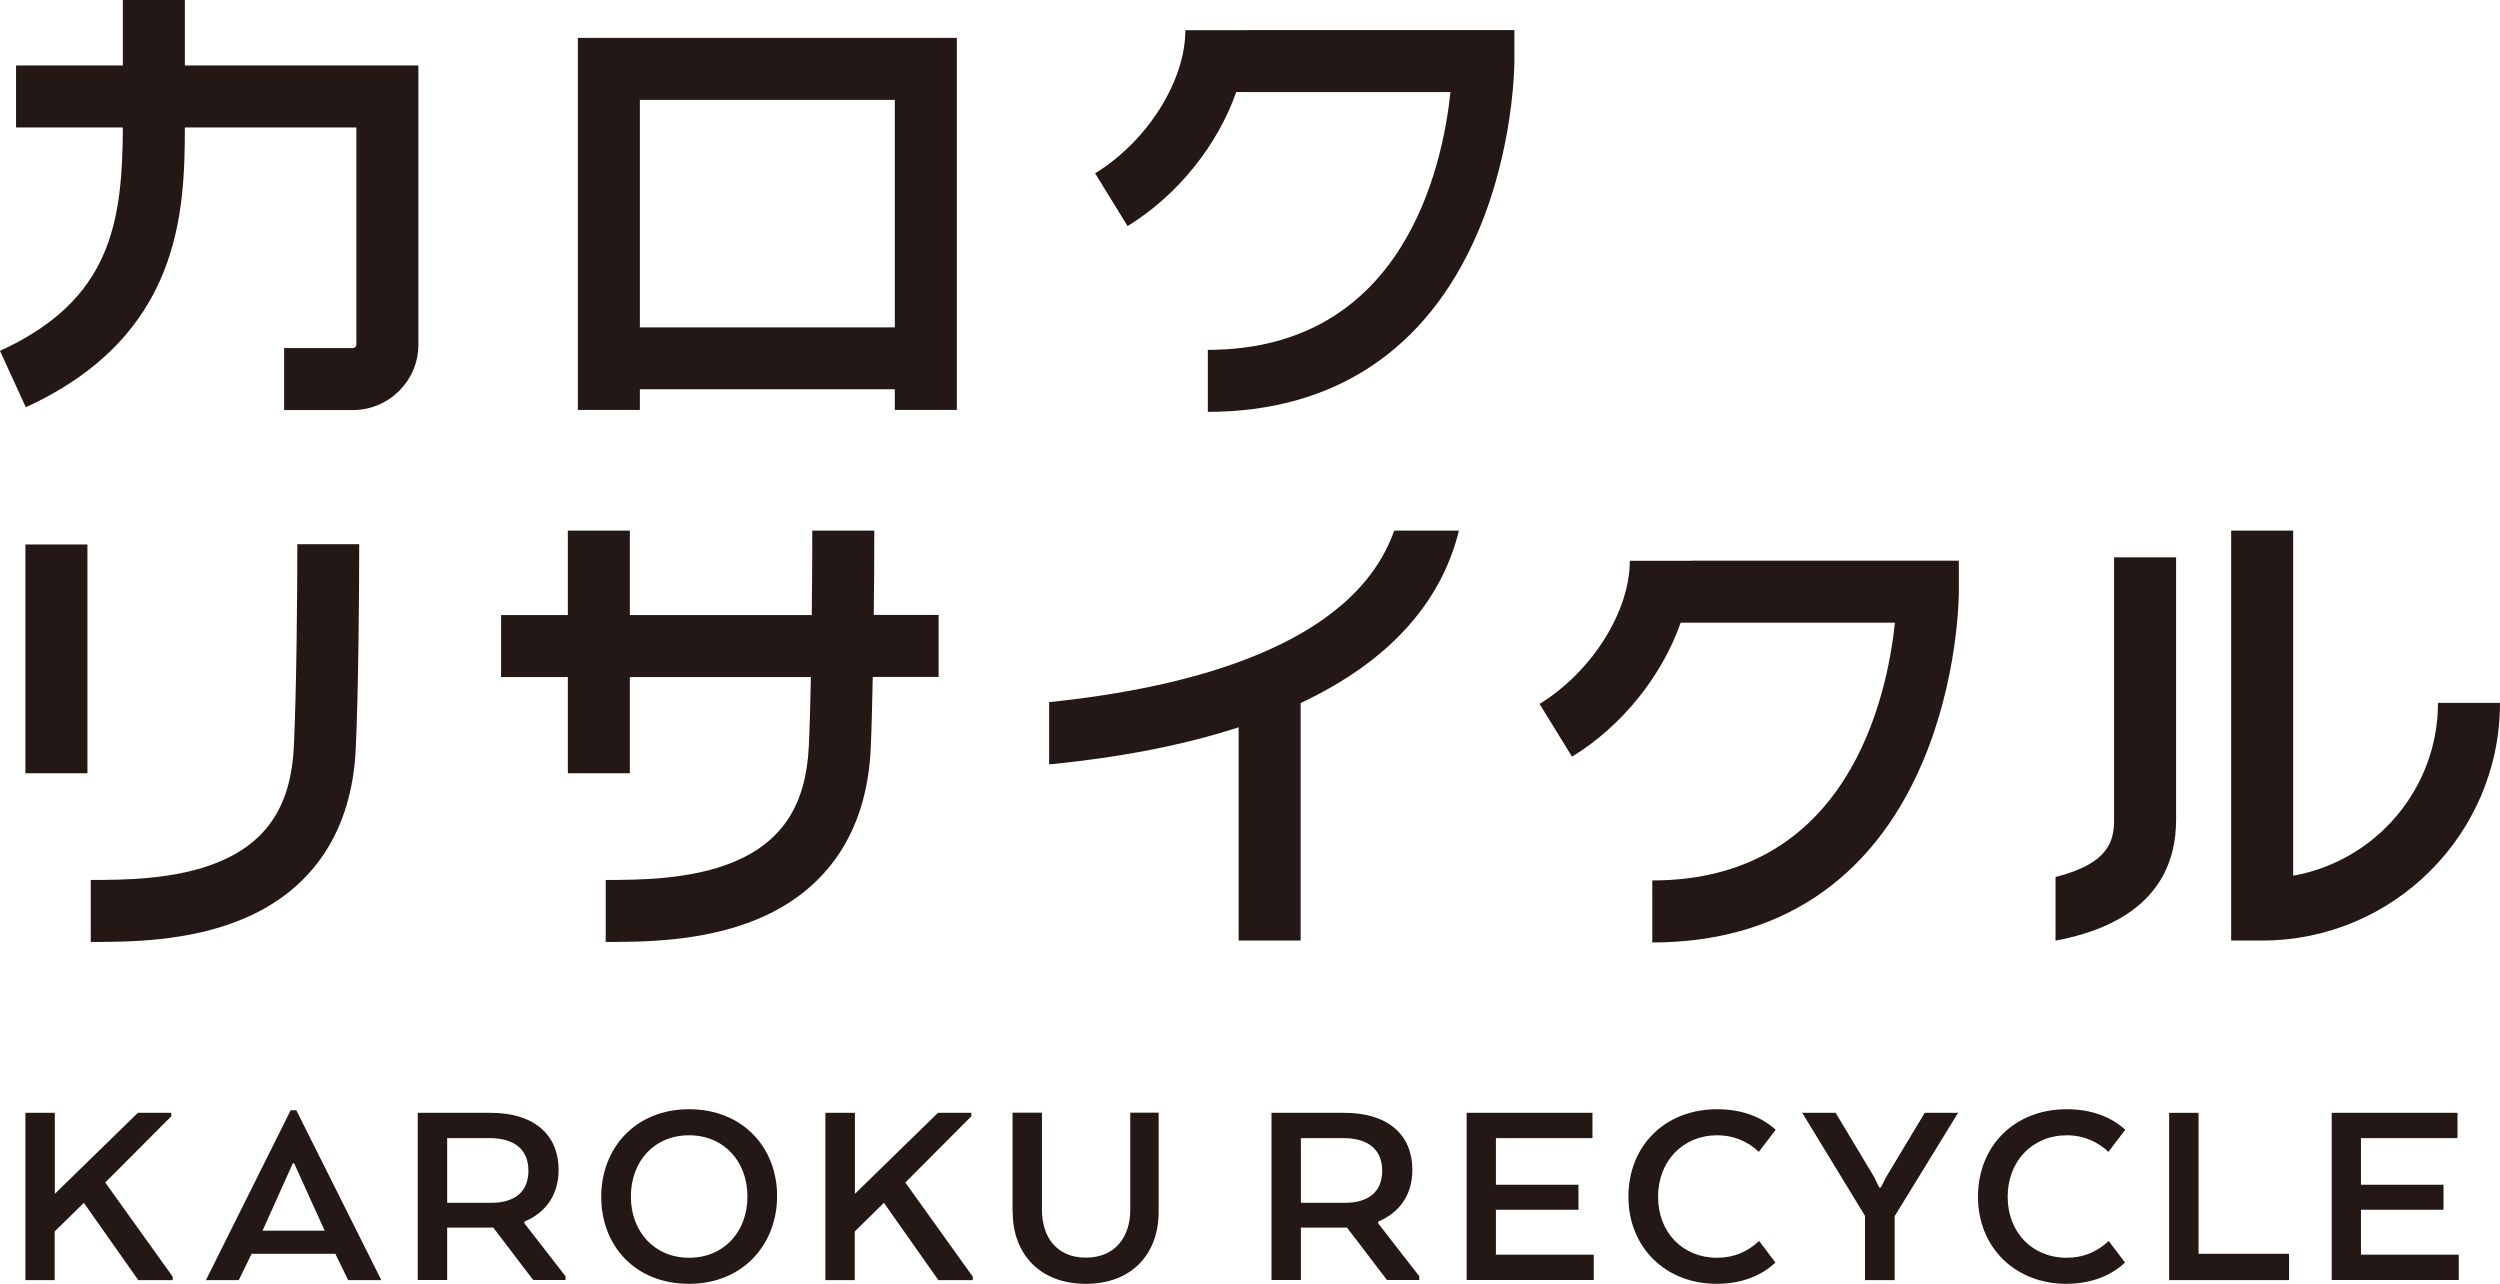 <?xml version="1.0" encoding="UTF-8"?>
<svg id="_レイヤー_2" data-name="レイヤー 2" xmlns="http://www.w3.org/2000/svg" viewBox="0 0 194.73 100">
  <defs>
    <style>
      .cls-1 {
        fill: #231815;
        stroke-width: 0px;
      }
    </style>
  </defs>
  <g id="_レイヤー_4" data-name="レイヤー 4">
    <g>
      <g>
        <path class="cls-1" d="m1.98,86.68h2.29v6.31l6.47-6.31h2.6v.27l-5.14,5.16,5.25,7.33v.27h-2.68l-4.24-6.02-2.27,2.23v3.79H1.98v-13.03Z"/>
        <path class="cls-1" d="m22.65,86.48h.43l6.62,13.23h-2.58l-1-2.05h-6.52l-1,2.05h-2.56l6.6-13.23Zm2.64,9.38l-2.38-5.25h-.1l-2.36,5.25h4.84Z"/>
        <path class="cls-1" d="m32.55,86.68h5.67c3.26,0,5.29,1.6,5.29,4.45,0,1.99-1.04,3.34-2.66,4.02v.14l3.2,4.12v.29h-2.52l-3.11-4.08h-3.59v4.08h-2.29v-13.03Zm5.7,7.01c1.78,0,2.91-.8,2.91-2.5s-1.15-2.54-3.03-2.54h-3.3v5.04h3.42Z"/>
        <path class="cls-1" d="m46.83,93.22c0-3.77,2.64-6.82,6.84-6.82s6.86,3.01,6.86,6.76-2.64,6.84-6.86,6.84-6.84-2.99-6.84-6.78Zm6.84,4.75c2.72,0,4.55-2.03,4.55-4.77s-1.84-4.77-4.55-4.77-4.53,2.03-4.53,4.77,1.84,4.77,4.53,4.77Z"/>
        <path class="cls-1" d="m64.3,86.68h2.29v6.31l6.47-6.31h2.6v.27l-5.14,5.16,5.25,7.33v.27h-2.68l-4.24-6.02-2.27,2.23v3.79h-2.29v-13.03Z"/>
        <path class="cls-1" d="m78.87,94.39v-7.72h2.29v7.56c0,2.13,1.15,3.73,3.42,3.73s3.46-1.6,3.46-3.73v-7.56h2.21v7.72c0,3.26-2.07,5.61-5.67,5.61s-5.7-2.34-5.7-5.61Z"/>
        <path class="cls-1" d="m99.05,86.68h5.67c3.26,0,5.29,1.6,5.29,4.45,0,1.99-1.04,3.34-2.66,4.02v.14l3.2,4.12v.29h-2.52l-3.11-4.08h-3.59v4.08h-2.29v-13.03Zm5.7,7.01c1.78,0,2.91-.8,2.91-2.5s-1.15-2.54-3.03-2.54h-3.3v5.04h3.42Z"/>
        <path class="cls-1" d="m114.23,86.68h9.81v1.97h-7.52v3.63h6.43v1.95h-6.43v3.5h7.62v1.97h-9.9v-13.03Z"/>
        <path class="cls-1" d="m126.84,93.22c0-3.99,2.87-6.82,6.9-6.82,2.05,0,3.54.66,4.57,1.6l-1.31,1.72c-.8-.76-1.9-1.29-3.24-1.29-2.68,0-4.61,2.01-4.61,4.79s1.93,4.75,4.59,4.75c1.33,0,2.38-.47,3.28-1.31l1.27,1.68c-1.07,1.02-2.64,1.66-4.57,1.66-4,0-6.88-2.85-6.88-6.78Z"/>
        <path class="cls-1" d="m145.26,94.69l-4.88-8.01h2.6l2.99,4.98.41.84h.12l.43-.84,2.99-4.98h2.6l-4.94,8.05v4.98h-2.31v-5.02Z"/>
        <path class="cls-1" d="m154.07,93.22c0-3.99,2.87-6.82,6.9-6.82,2.05,0,3.54.66,4.57,1.6l-1.31,1.72c-.8-.76-1.9-1.29-3.24-1.29-2.68,0-4.61,2.01-4.61,4.79s1.93,4.75,4.59,4.75c1.33,0,2.38-.47,3.28-1.31l1.27,1.68c-1.07,1.02-2.64,1.66-4.57,1.66-4,0-6.88-2.85-6.88-6.78Z"/>
        <path class="cls-1" d="m168.96,86.68h2.29v10.98h7.05v2.05h-9.34v-13.03Z"/>
        <path class="cls-1" d="m181.61,86.68h9.81v1.97h-7.52v3.63h6.43v1.95h-6.43v3.5h7.62v1.97h-9.9v-13.03Z"/>
      </g>
      <g>
        <path class="cls-1" d="m189.9,54.74c0,6.72-4.87,12.33-11.28,13.47v-26.88h-4.83v31.93h2.42c10.21,0,18.52-8.3,18.52-18.51h-4.83Zm-25.23,9.12c0,1.62-.39,3.4-4.56,4.45v4.96c3.24-.61,9.39-2.42,9.39-9.41v-20.45h-4.83v20.45Z"/>
        <g>
          <path class="cls-1" d="m45.01,2.95v28.98h4.83v-1.61h19.86v1.61h4.83V2.95h-29.52Zm4.83,22.55V7.78h19.86v17.72h-19.86Z"/>
          <path class="cls-1" d="m97.16,2.35h-4.83c0,3.96-2.96,8.65-7.03,11.15l2.53,4.11c3.94-2.42,7.03-6.34,8.46-10.44h16.69c-.61,5.84-3.65,20.08-18.9,20.08v4.83c9.82,0,17.08-4.81,21-13.92,2.85-6.61,2.88-13.14,2.88-13.41v-2.41h-20.8Z"/>
          <path class="cls-1" d="m14.4,5.1V0h-4.83v5.1H1.25v4.83h8.32c-.04,7.43-.91,13.43-9.57,17.4l2.01,4.39c12.07-5.53,12.38-15.17,12.39-21.79h13.36v16.91c0,.15-.12.27-.27.27h-5.36v4.83h5.36c2.81,0,5.1-2.29,5.1-5.1V5.1H14.4Z"/>
        </g>
        <path class="cls-1" d="m131.78,43.68h-4.83c0,3.96-2.96,8.65-7.03,11.15l2.53,4.11c3.94-2.42,7.03-6.34,8.46-10.44h16.69c-.61,5.84-3.65,20.08-18.9,20.08v4.83c9.82,0,17.08-4.81,21-13.92,2.85-6.61,2.88-13.14,2.88-13.41v-2.41h-20.8Z"/>
        <path class="cls-1" d="m1.98,60.23h4.83v-17.82H1.98v17.82Zm21.18-17.82c0,3.74-.06,11.25-.27,15.72-.21,4.58-2.07,7.44-5.85,9.01-3.37,1.4-7.5,1.4-9.97,1.4v4.83c2.83,0,7.57,0,11.83-1.78,5.46-2.28,8.51-6.86,8.81-13.25.21-4.55.27-12.17.27-15.95h-4.83Z"/>
        <path class="cls-1" d="m68.06,47.91c.03-2.46.04-4.81.04-6.58h-4.83c0,1.77-.01,4.13-.04,6.58h-14.17v-6.58h-4.83v6.58h-5.2v4.83h5.2v7.49h4.83v-7.49h14.1c-.04,2.06-.09,3.96-.16,5.38-.21,4.58-2.07,7.44-5.85,9.02-3.37,1.4-7.5,1.4-9.97,1.4v4.83c2.83,0,7.57,0,11.83-1.78,5.46-2.28,8.51-6.86,8.81-13.25.07-1.49.12-3.47.16-5.61h5.13v-4.83h-5.06Z"/>
        <path class="cls-1" d="m108.6,41.33c-3.16,8.95-15.93,12.23-26.88,13.36v4.85c5.62-.55,10.55-1.52,14.76-2.89v16.61h4.83v-18.5c6.73-3.16,10.91-7.67,12.33-13.43h-5.04Z"/>
      </g>
    </g>
  </g>
</svg>